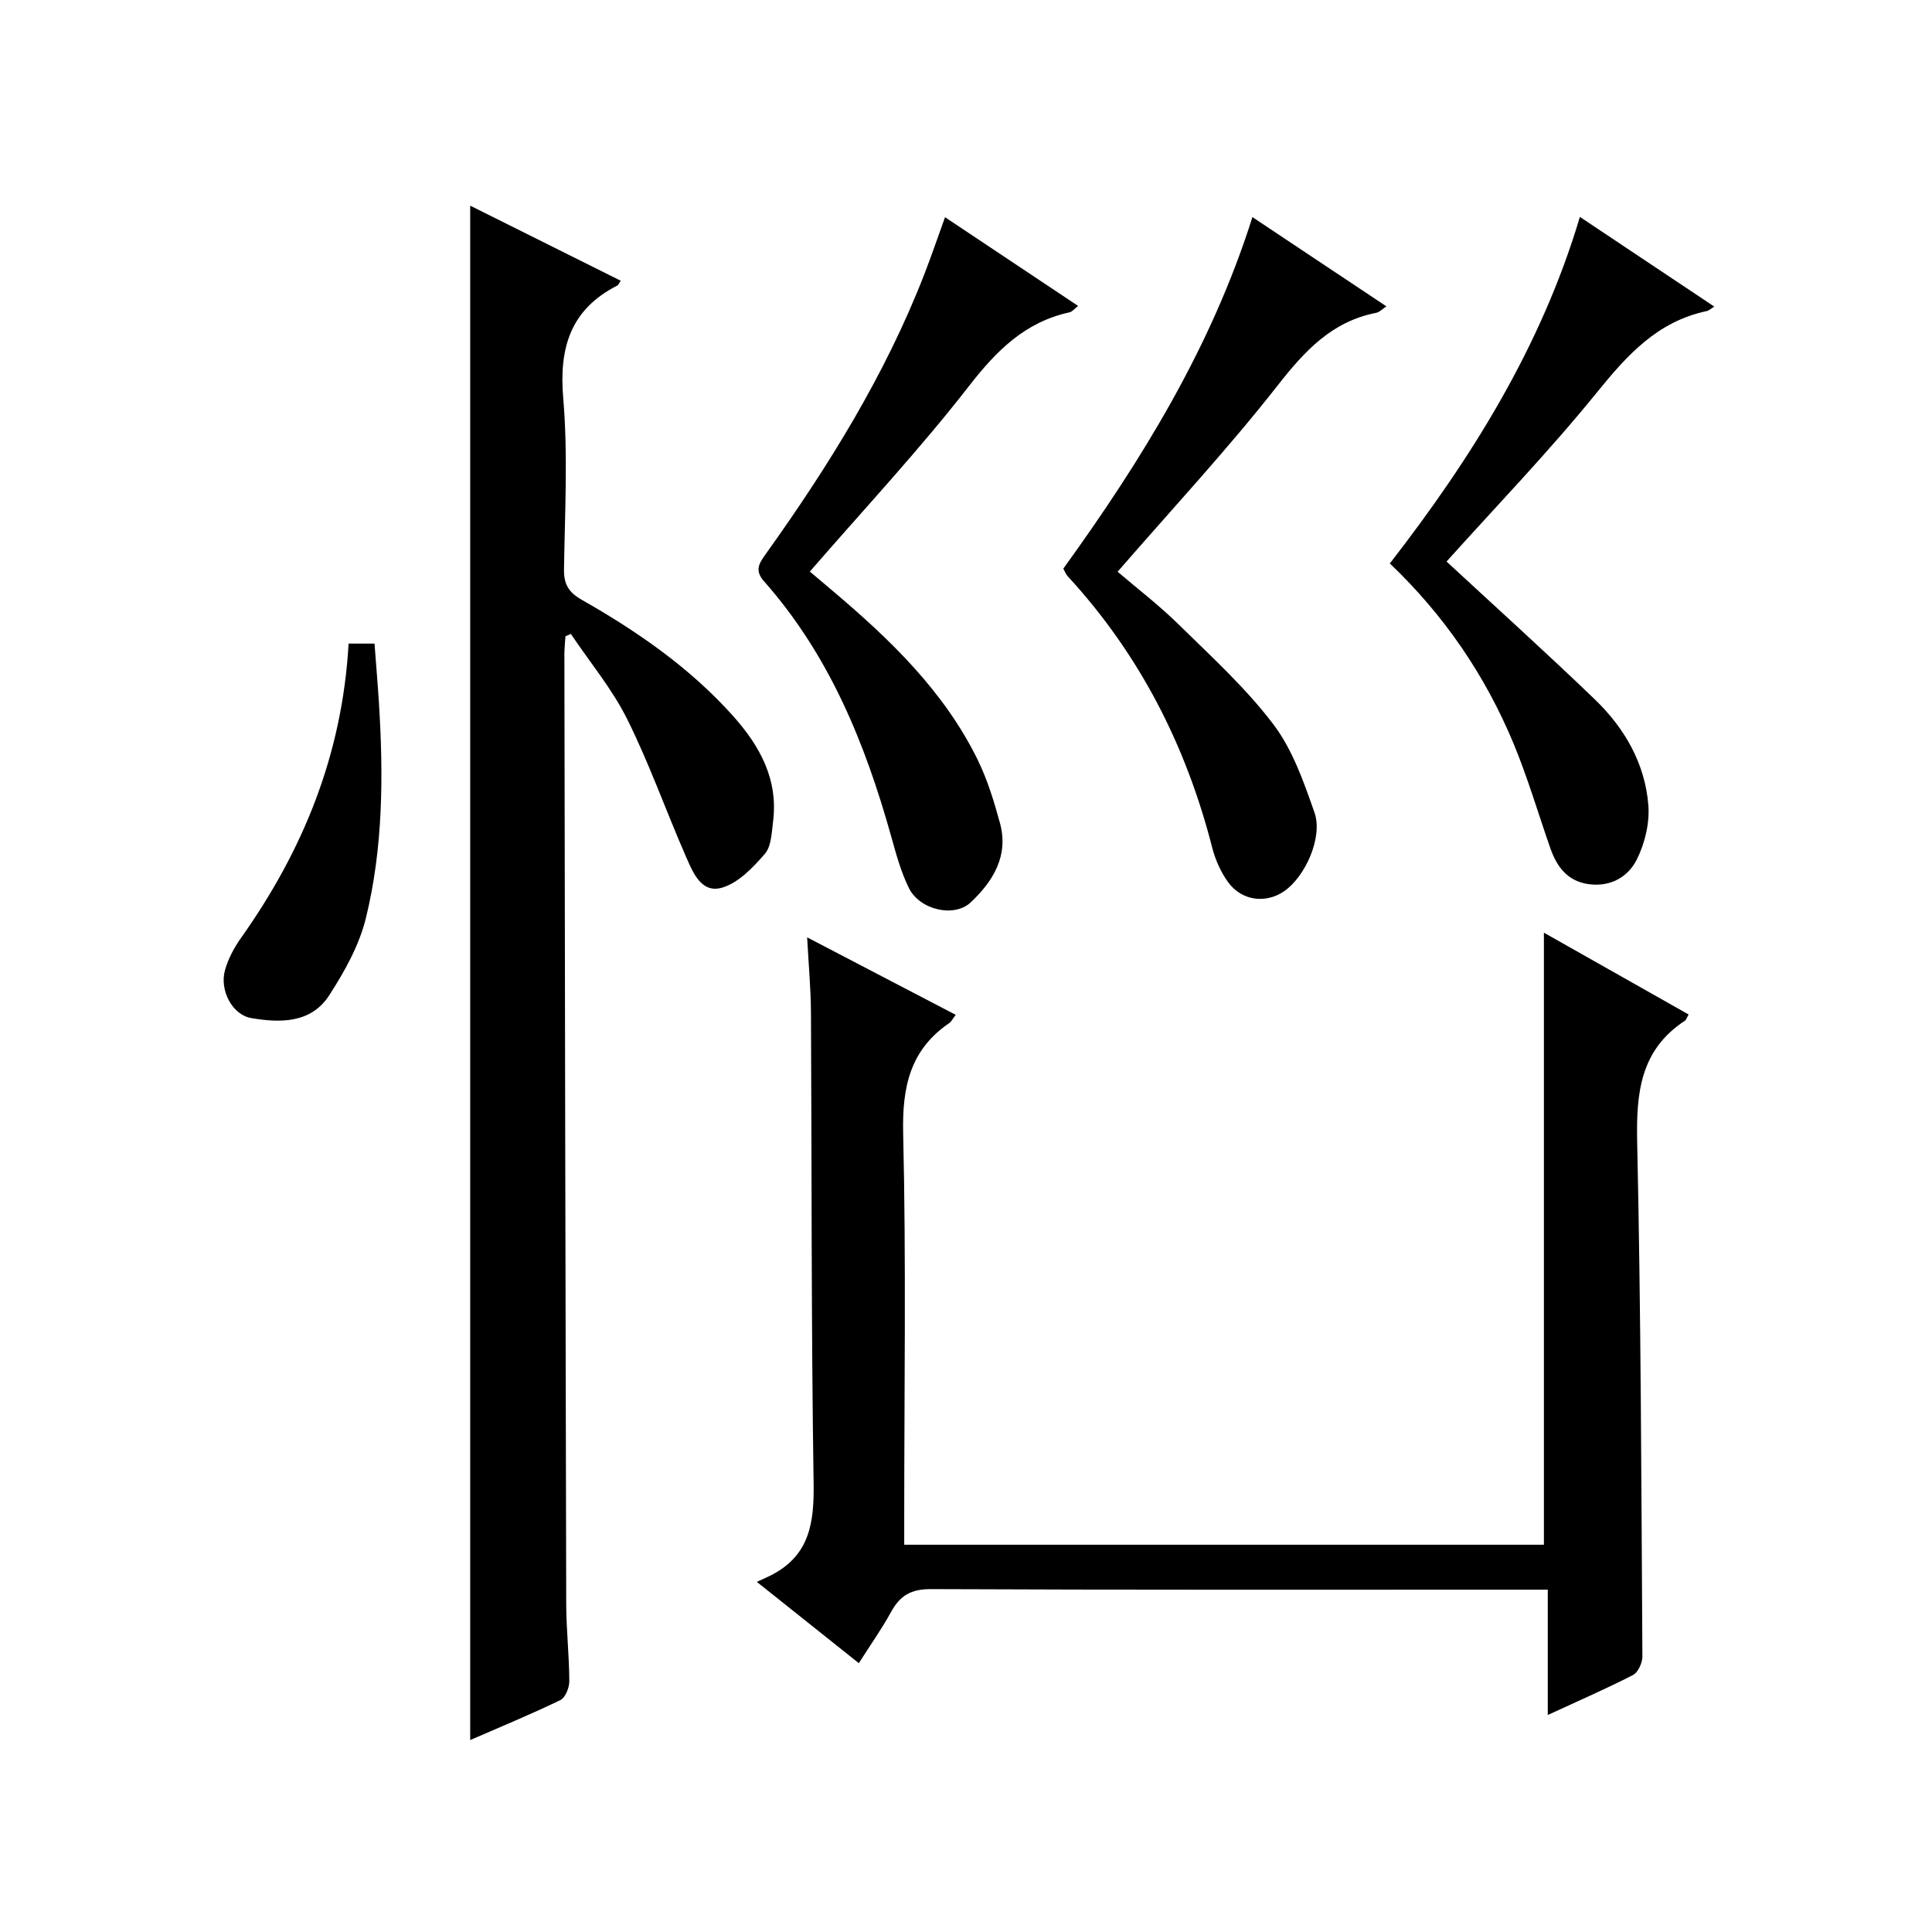 <?xml version="1.0" encoding="utf-8"?>
<svg version="1.1" id="ZDIC" xmlns="http://www.w3.org/2000/svg" xmlns:xlink="http://www.w3.org/1999/xlink" x="0px" y="0px"
	 viewBox="0 0 400 400" style="enable-background:new 0 0 400 400;" xml:space="preserve">

<g>
	
	<path d="M97.35,42.58c10.51,5.24,20.81,10.38,31.16,15.54c-0.34,0.5-0.45,0.87-0.69,0.99c-9.68,4.94-12.1,12.81-11.21,23.33
		c1,11.75,0.33,23.66,0.16,35.49c-0.04,3.07,1,4.73,3.67,6.25c11.47,6.52,22.26,13.97,31.18,23.88c5.68,6.32,9.55,13.26,8.43,22.09
		c-0.29,2.29-0.36,5.1-1.71,6.65c-2.44,2.82-5.44,5.96-8.8,6.97c-4.37,1.31-6.11-3.21-7.55-6.49c-4.13-9.43-7.56-19.21-12.15-28.41
		c-3.12-6.26-7.72-11.77-11.65-17.62c-0.37,0.16-0.74,0.33-1.12,0.49c-0.08,1.26-0.22,2.51-0.22,3.77
		c0.11,65.52,0.21,131.05,0.38,196.57c0.01,5.33,0.62,10.65,0.64,15.98c0.01,1.35-0.82,3.43-1.86,3.93
		c-6.06,2.93-12.3,5.5-18.66,8.27C97.35,254.3,97.35,148.76,97.35,42.58z"/>
	<path d="M320.45,329.12c-2.65,0-4.44,0-6.24,0c-40.5,0-80.99,0.07-121.49-0.11c-4.09-0.02-6.37,1.32-8.22,4.7
		c-1.91,3.49-4.22,6.75-6.69,10.63c-6.75-5.38-13.28-10.58-21.12-16.83c1.46-0.68,2.41-1.07,3.31-1.56
		c7.69-4.12,8.57-10.83,8.45-18.87c-0.5-32.49-0.37-65-0.55-97.5c-0.03-4.92-0.49-9.85-0.79-15.51
		c10.56,5.51,20.49,10.69,30.76,16.04c-0.63,0.81-0.9,1.41-1.37,1.73c-8.13,5.57-9.73,13.28-9.51,22.83
		c0.63,26.49,0.22,53,0.22,79.5c0,1.79,0,3.58,0,5.65c44.42,0,88.33,0,132.44,0c0-42.12,0-84.19,0-126.72
		c9.92,5.61,19.93,11.27,29.96,16.94c-0.41,0.73-0.51,1.12-0.75,1.28c-9.27,6.06-10.12,14.97-9.9,25.15
		c0.78,35.48,0.86,70.98,1.08,106.47c0.01,1.32-0.89,3.3-1.94,3.85c-5.57,2.86-11.33,5.36-17.65,8.28
		C320.45,346.29,320.45,338.1,320.45,329.12z"/>
	<path d="M195.66,44.97c9.38,6.25,18.33,12.22,27.55,18.37c-0.8,0.62-1.23,1.2-1.76,1.32c-9.24,2.01-15.15,7.95-20.85,15.29
		c-10.19,13.12-21.58,25.29-32.93,38.39c1.28,1.08,2.98,2.52,4.69,3.96c11.88,10.05,23.06,20.76,30.04,34.97
		c2.03,4.14,3.41,8.66,4.63,13.13c1.85,6.78-1.41,12.05-6.06,16.43c-3.41,3.21-10.56,1.57-12.8-2.98c-1.67-3.39-2.67-7.15-3.7-10.82
		c-5.39-19.26-12.84-37.48-26.29-52.68c-1.97-2.23-1.05-3.67,0.32-5.59c13-18.18,24.76-37.08,32.89-58.03
		C192.82,53.03,194.11,49.26,195.66,44.97z"/>
	<path d="M259.3,44.95c9.34,6.22,18.32,12.2,27.74,18.48c-0.9,0.59-1.45,1.2-2.1,1.33c-9.21,1.8-14.81,7.89-20.42,15.05
		c-10.35,13.21-21.83,25.53-33.13,38.56c3.98,3.41,8.58,6.93,12.68,10.96c6.76,6.64,13.85,13.1,19.54,20.6
		c3.99,5.25,6.32,11.95,8.54,18.3c1.8,5.13-1.96,13.38-6.36,16.34c-3.78,2.55-8.72,1.93-11.52-1.92c-1.52-2.09-2.65-4.65-3.3-7.17
		c-5.42-21.2-15.09-40.09-29.97-56.24c-0.32-0.35-0.48-0.84-0.85-1.51C236.33,95.33,250.79,71.92,259.3,44.95z"/>
	<path d="M299.49,116.26c10.1,9.35,20.58,18.8,30.74,28.58c6.13,5.91,10.35,13.23,11.04,21.82c0.3,3.71-0.71,7.93-2.38,11.28
		c-1.81,3.63-5.48,5.75-10.01,5.11c-4.34-0.62-6.54-3.57-7.88-7.38c-2.53-7.22-4.68-14.59-7.6-21.64
		c-5.87-14.15-14.36-26.62-25.65-37.37c16.94-21.84,31.33-44.87,39.35-71.75c9.52,6.35,18.61,12.41,27.83,18.57
		c-0.73,0.44-1.13,0.83-1.59,0.93c-10.19,2.15-16.46,9.11-22.75,16.88C320.65,93.55,309.64,104.95,299.49,116.26z"/>
	<path d="M72.17,133.25c1.81,0,3.26,0,5.37,0c0.3,4.07,0.65,8.14,0.91,12.21c0.94,14.99,0.89,30-2.7,44.64
		c-1.38,5.62-4.4,11.03-7.58,15.95c-3.75,5.83-10.13,5.76-16.16,4.73c-3.92-0.67-6.59-5.75-5.43-9.91c0.65-2.34,1.87-4.63,3.28-6.63
		C62.74,176.1,70.88,156.23,72.17,133.25z"/>
</g>
</svg>
